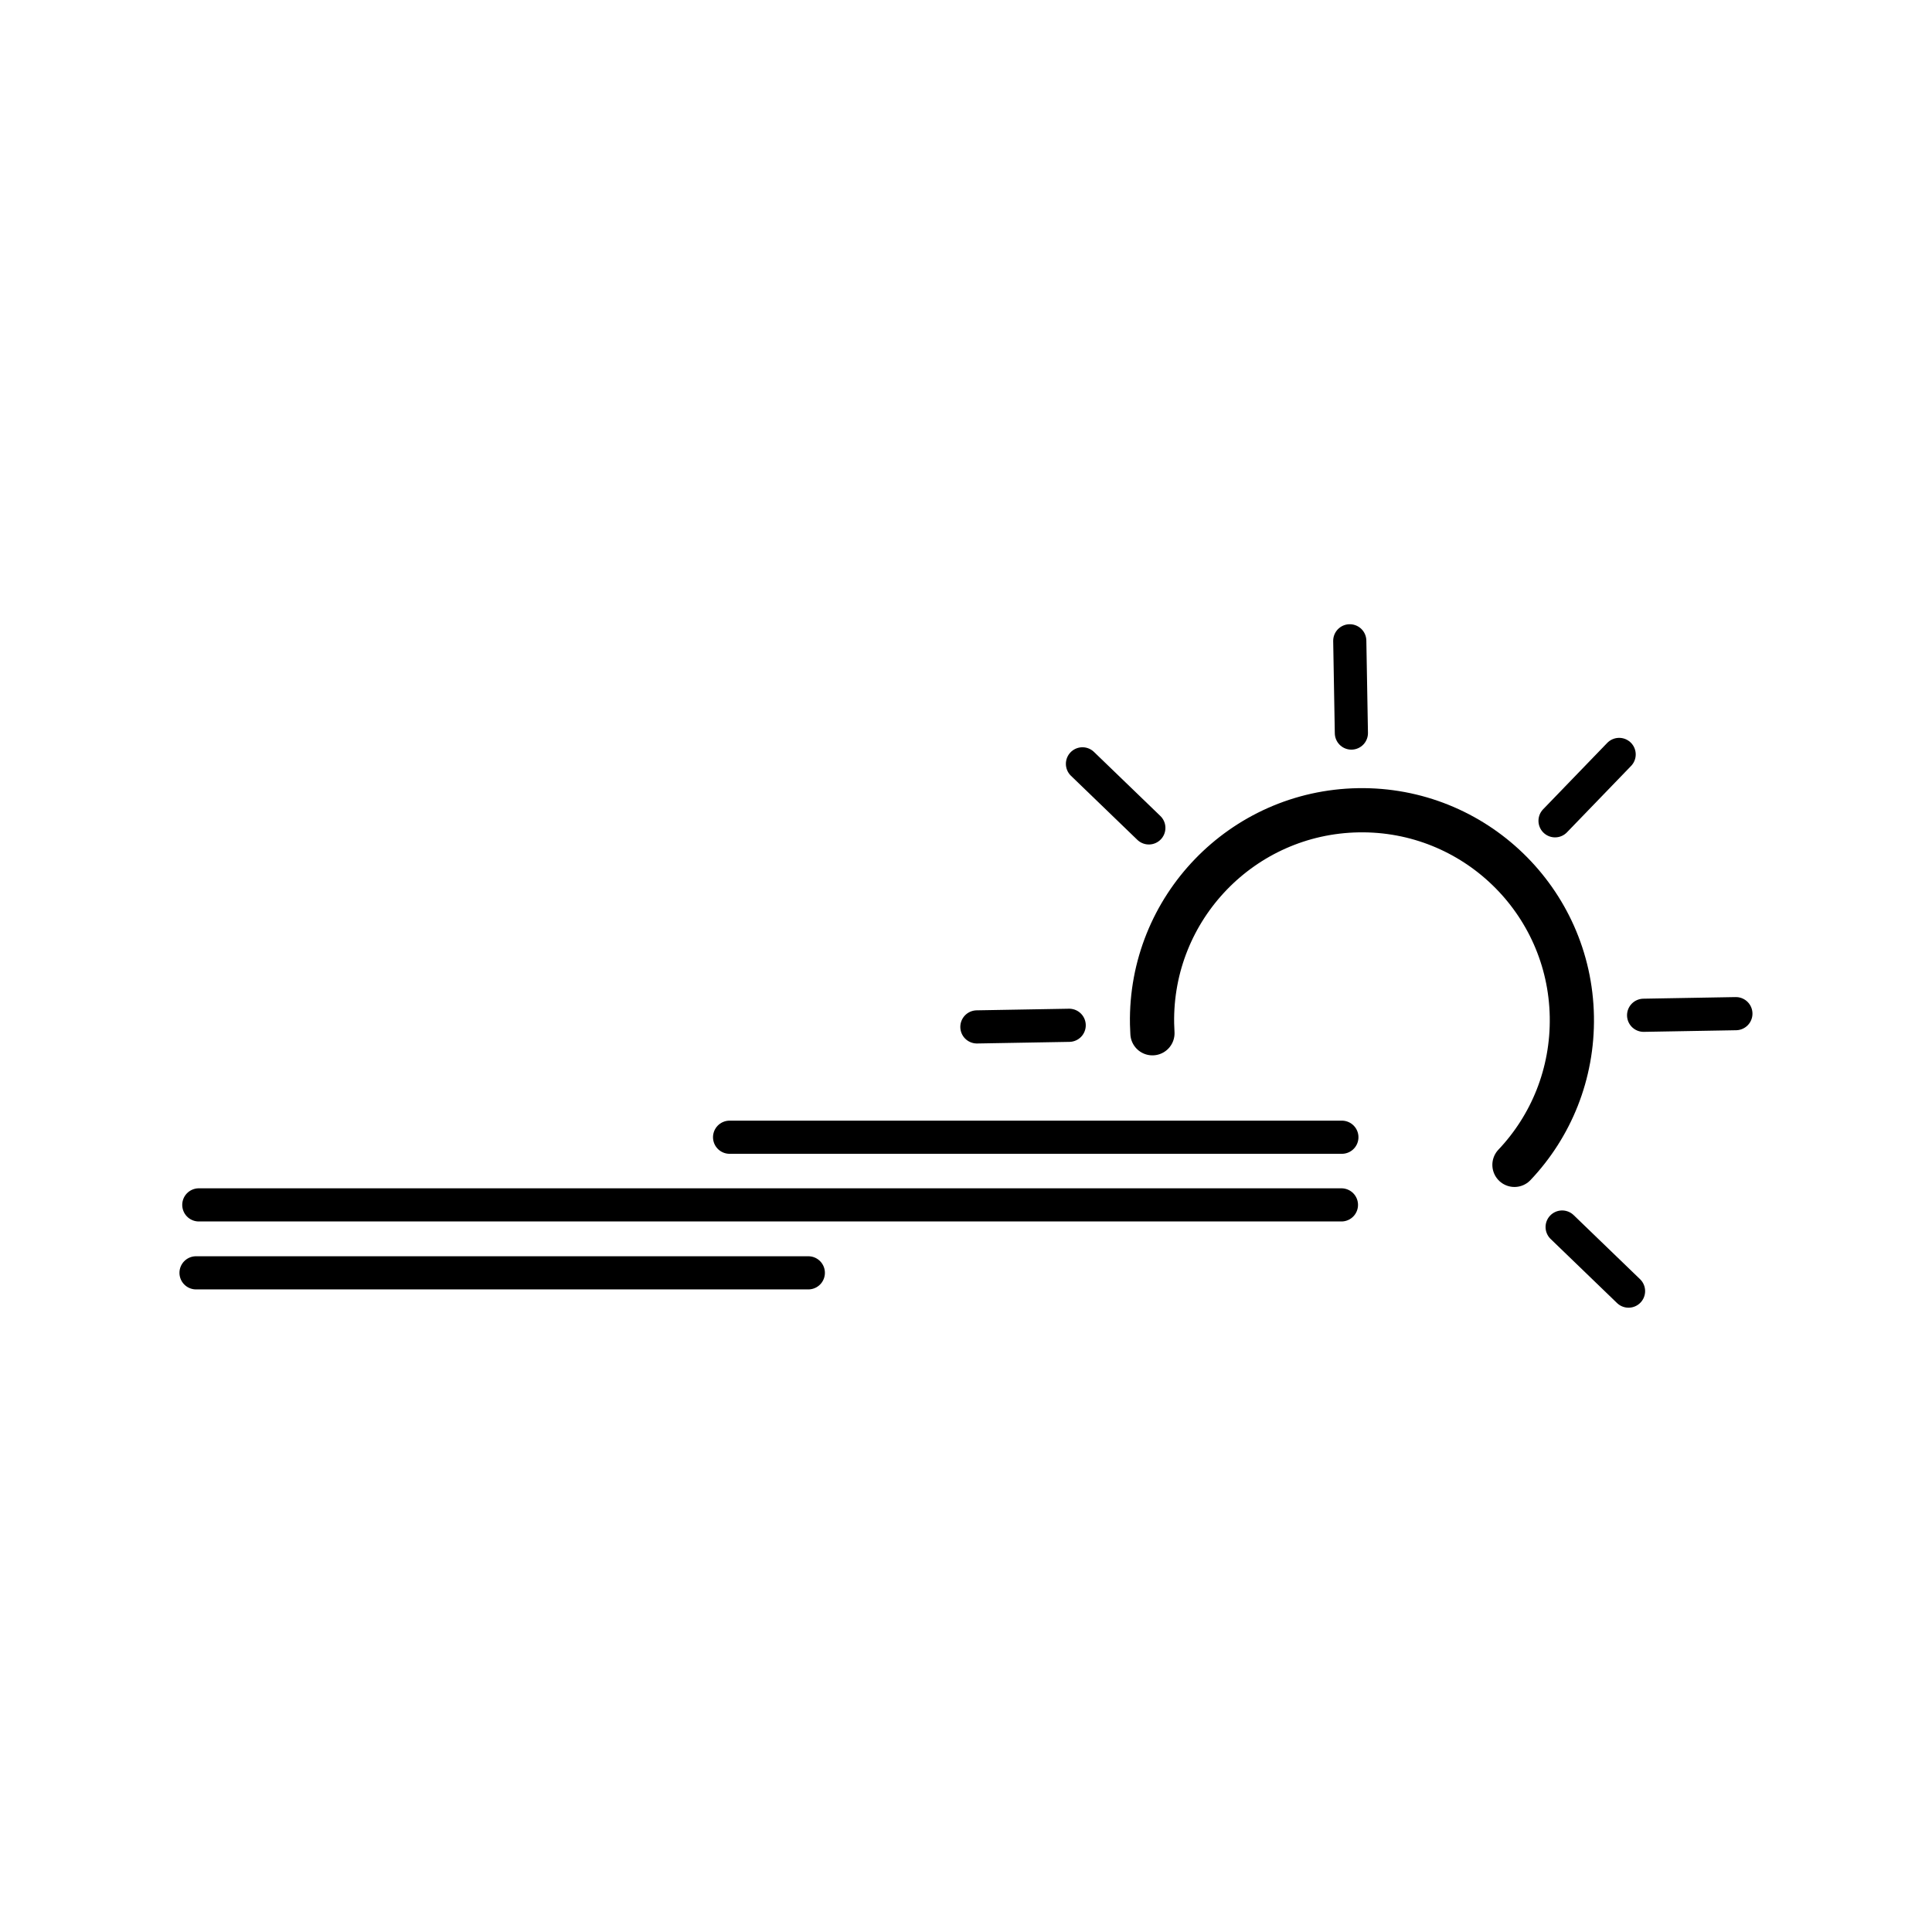 <?xml version="1.0" encoding="UTF-8"?>
<!-- Uploaded to: ICON Repo, www.iconrepo.com, Generator: ICON Repo Mixer Tools -->
<svg width="800px" height="800px" version="1.1" viewBox="144 144 512 512" xmlns="http://www.w3.org/2000/svg">
 <defs>
  <clipPath id="a">
   <path d="m531 364h120.9v98h-120.9z"/>
  </clipPath>
 </defs>
 <path transform="matrix(5.038 0 0 5.038 148.09 148.09)" d="m69.751 62.568h-60.105" fill="none" stroke="#000000" stroke-linecap="round" stroke-miterlimit="3.864" stroke-width="1.744"/>
 <path transform="matrix(5.038 0 0 5.038 148.09 148.09)" d="m41.708 66.142h-32.208" fill="none" stroke="#000000" stroke-linecap="round" stroke-miterlimit="3.864" stroke-width="1.744"/>
 <path transform="matrix(5.038 0 0 5.038 148.09 148.09)" d="m69.774 59.009h-32.208" fill="none" stroke="#000000" stroke-linecap="round" stroke-miterlimit="3.864" stroke-width="1.744"/>
 <path transform="matrix(5.038 0 0 5.038 148.09 148.09)" d="m55.43 53.121-4.855 0.085" fill="none" stroke="#000000" stroke-linecap="round" stroke-miterlimit="3.864" stroke-width="1.744"/>
 <path transform="matrix(5.038 0 0 5.038 148.09 148.09)" d="m78.852 60.463c1.921-2.027 3.072-4.784 3.019-7.803-0.107-6.098-5.137-10.956-11.234-10.85-6.098 0.107-10.955 5.137-10.848 11.234l0.02 0.496" fill="none" stroke="#000000" stroke-linecap="round" stroke-miterlimit="3.864" stroke-width="2.325"/>
 <path transform="matrix(5.038 0 0 5.038 148.09 148.09)" d="m70.274 37.749-0.085-4.853" fill="none" stroke="#000000" stroke-linecap="round" stroke-miterlimit="3.864" stroke-width="1.744"/>
 <g clip-path="url(#a)">
  <path transform="matrix(5.038 0 0 5.038 148.09 148.09)" d="m90.5 52.509-4.854 0.085" fill="none" stroke="#000000" stroke-linecap="round" stroke-miterlimit="3.864" stroke-width="1.744"/>
 </g>
 <path transform="matrix(5.038 0 0 5.038 148.09 148.09)" d="m84.853 67.104-3.493-3.371" fill="none" stroke="#000000" stroke-linecap="round" stroke-miterlimit="3.864" stroke-width="1.744"/>
 <path transform="matrix(5.038 0 0 5.038 148.09 148.09)" d="m59.62 42.738-3.492-3.37" fill="none" stroke="#000000" stroke-linecap="round" stroke-miterlimit="3.864" stroke-width="1.744"/>
 <path transform="matrix(5.038 0 0 5.038 148.09 148.09)" d="m84.359 38.873-3.372 3.491" fill="none" stroke="#000000" stroke-linecap="round" stroke-miterlimit="3.864" stroke-width="1.744"/>
</svg>